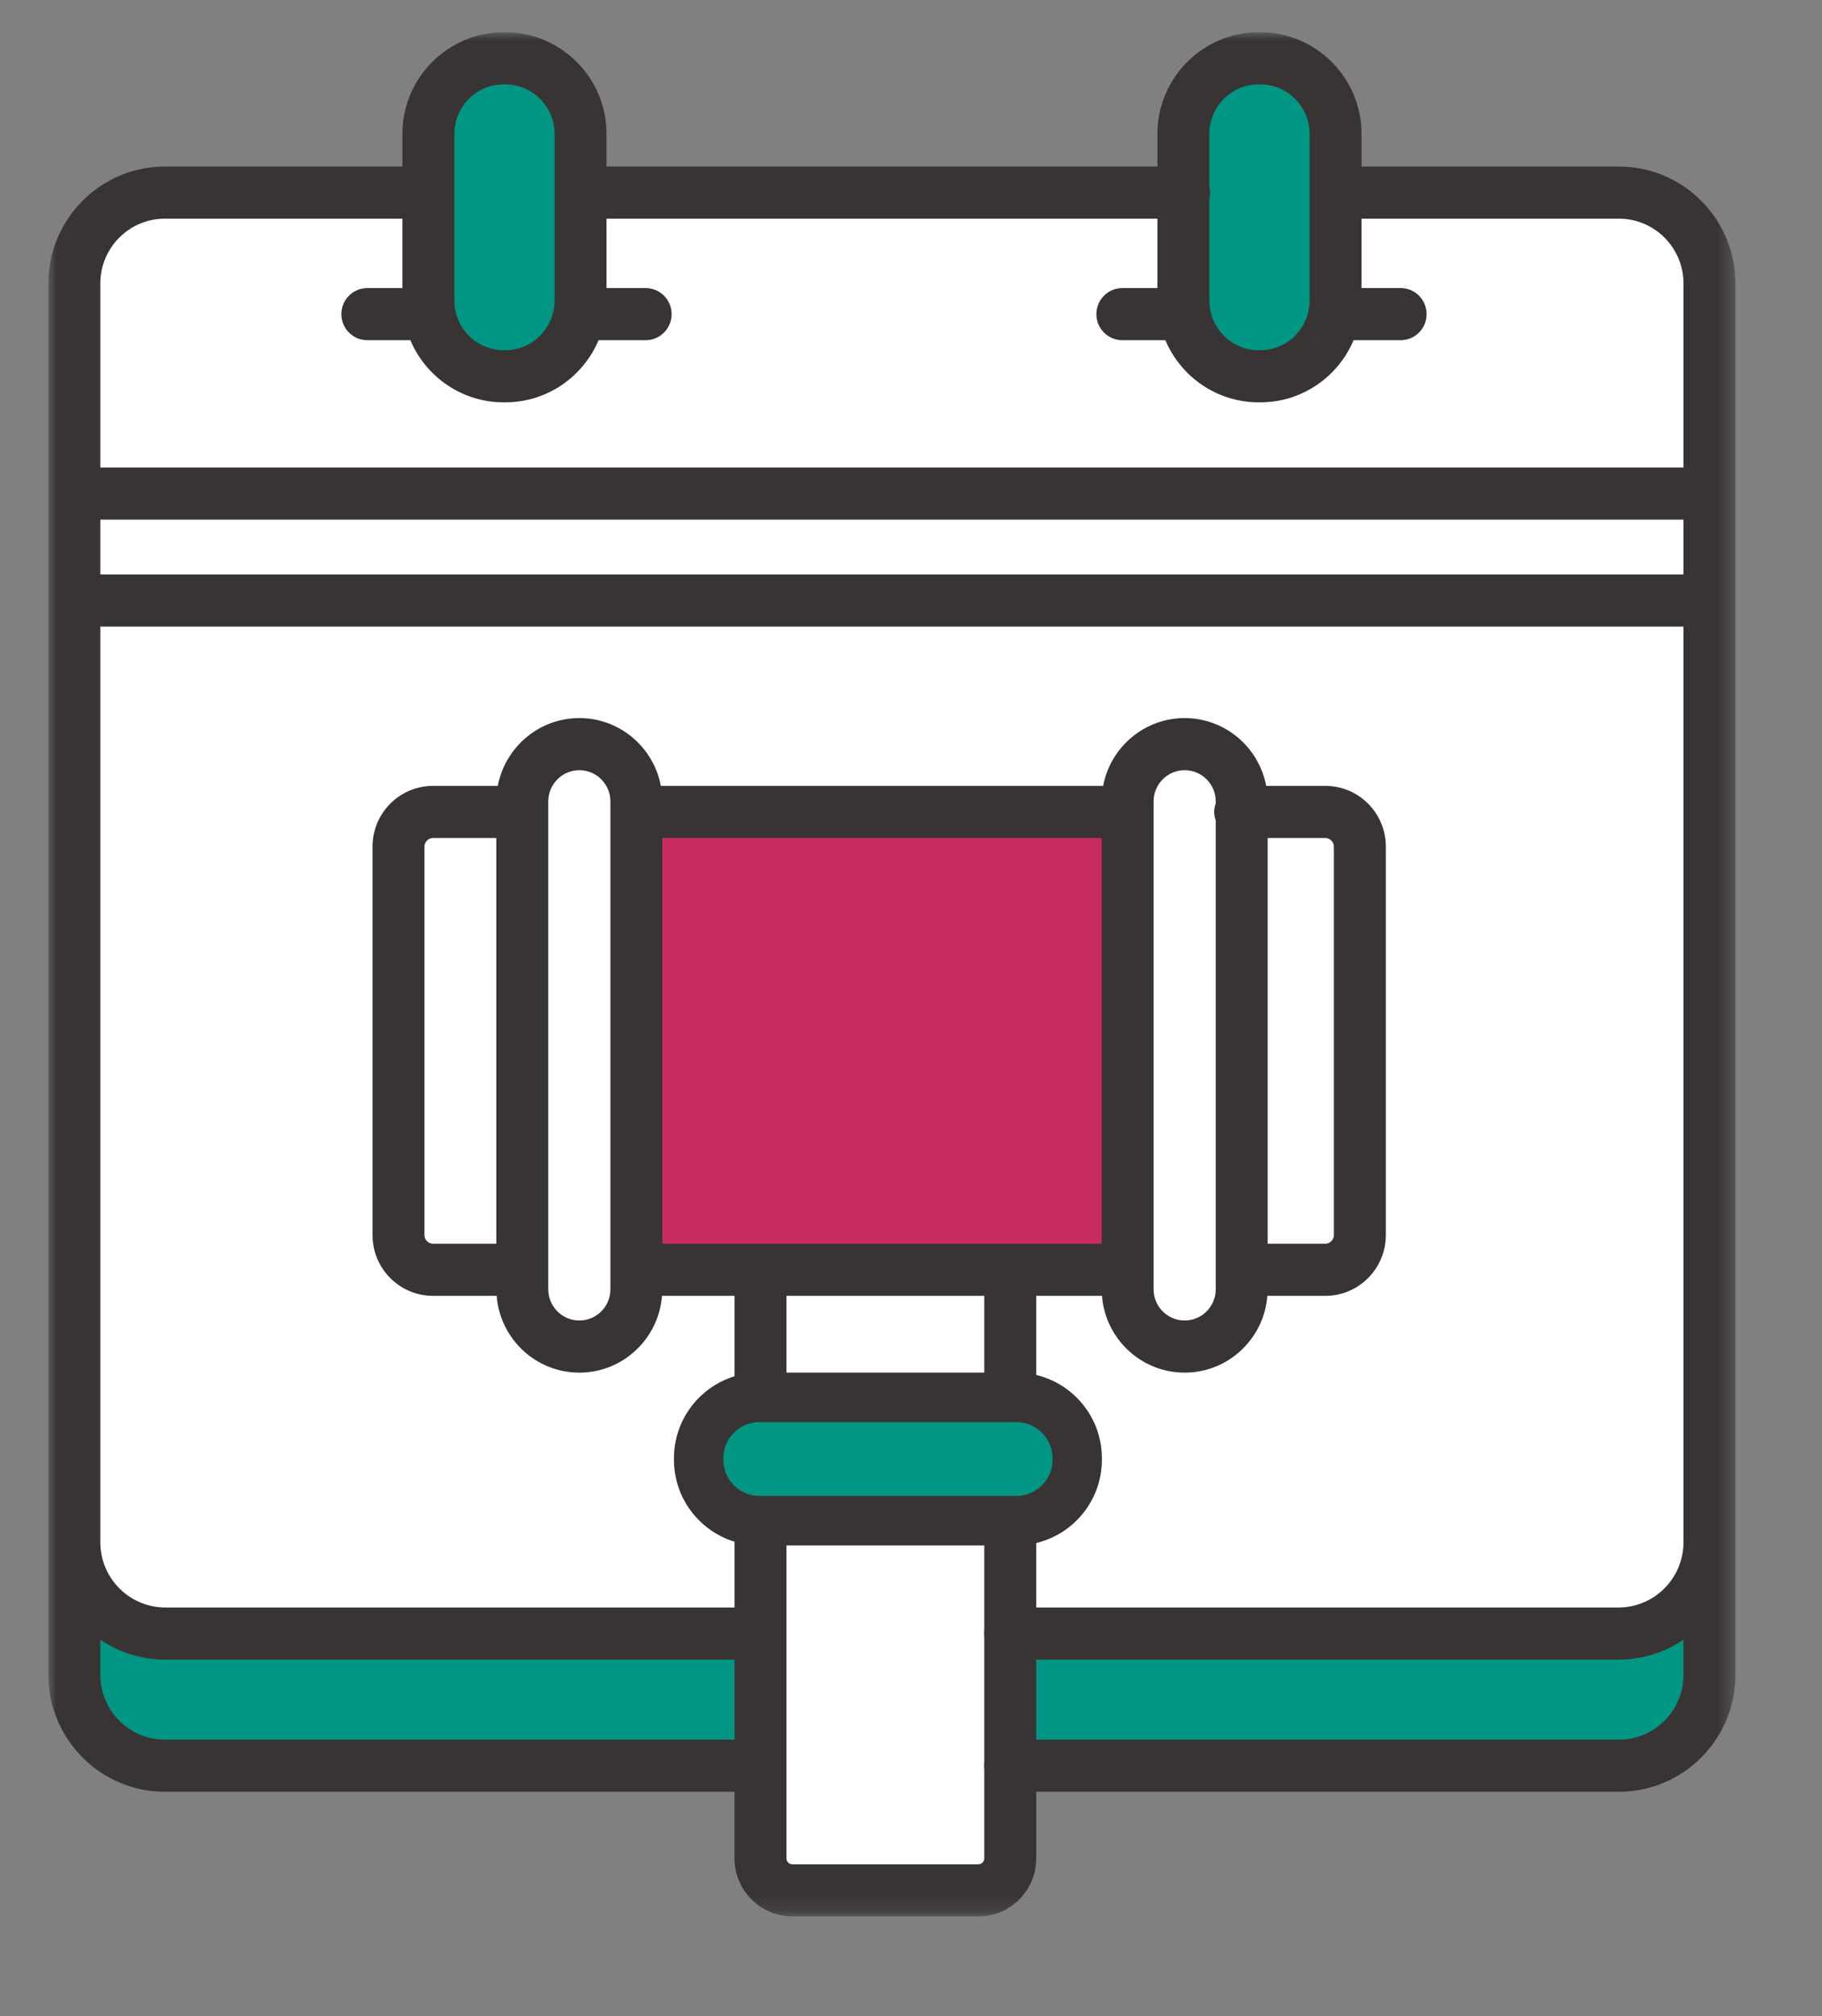 <?xml version="1.0" encoding="UTF-8"?>
<svg width="113px" height="125px" viewBox="0 0 113 125" version="1.1" xmlns="http://www.w3.org/2000/svg" xmlns:xlink="http://www.w3.org/1999/xlink">
    <rect x="0" y="0" width="113" height="125" fill="#808080" stroke="none"/>
    <!-- Generator: Sketch 52.6 (67491) - http://www.bohemiancoding.com/sketch -->
    <title>Ico-calendario-audiencias</title>
    <desc>Created with Sketch.</desc>
    <defs>
        <polygon id="path-1" points="0 116.803 104.631 116.803 104.631 -5.68434189e-14 0 -5.68434189e-14"></polygon>
    </defs>
    <g id="Page-1" stroke="none" stroke-width="1" fill="none" fill-rule="evenodd">
        <g id="ELEMENTOS" transform="translate(-568, -1211)">
            <g id="Ico-calendario-audiencias" transform="translate(571, 1213)">
                <g id="Group-14" transform="translate(0, 0)">
                    <path d="M95.462,107.461 L59.655,107.461 L59.655,112.613 C59.655,114.035 58.506,115.188 57.088,115.188 L46.452,115.188 C45.189,115.188 44.165,114.161 44.165,112.895 L44.165,107.461 L8.532,107.461 C4.71,107.461 1.611,104.353 1.611,100.52 L1.611,16.881 C1.611,13.048 4.71,9.941 8.532,9.941 L95.462,9.941 C99.284,9.941 102.382,13.048 102.382,16.881 L102.382,100.52 C102.382,104.353 99.284,107.461 95.462,107.461" id="Fill-1" fill="#FFFFFF"></path>
                    <path d="M43.448,107.461 L5.411,107.461 C3.312,107.461 1.611,105.755 1.611,103.65 L1.611,98.246 L43.448,98.246 L43.448,107.461 Z" id="Fill-3" fill="#009684"></path>
                    <path d="M60.419,107.461 L98.456,107.461 C100.555,107.461 102.256,105.755 102.256,103.65 L102.256,98.246 L60.419,98.246 L60.419,107.461 Z" id="Fill-5" fill="#009684"></path>
                    <mask id="mask-2" fill="white">
                        <use xlink:href="#path-1"></use>
                    </mask>
                    <g id="Clip-8"></g>
                    <polygon id="Fill-7" fill="#C92C62" mask="url(#mask-2)" points="34.985 76.717 66.935 76.717 66.935 47.584 34.985 47.584"></polygon>
                    <path d="M28.334,21.328 L28.24,21.328 C25.67,21.328 23.569,19.22 23.569,16.643 L23.569,6.3 C23.569,3.724 25.67,1.615 28.24,1.615 L28.334,1.615 C30.904,1.615 33.005,3.724 33.005,6.3 L33.005,16.643 C33.005,19.22 30.904,21.328 28.334,21.328" id="Fill-9" fill="#009684" mask="url(#mask-2)"></path>
                    <path d="M75.16,21.328 L75.065,21.328 C72.496,21.328 70.394,19.22 70.394,16.643 L70.394,6.3 C70.394,3.724 72.496,1.615 75.065,1.615 L75.16,1.615 C77.729,1.615 79.831,3.724 79.831,6.3 L79.831,16.643 C79.831,19.22 77.729,21.328 75.16,21.328" id="Fill-10" fill="#009684" mask="url(#mask-2)"></path>
                    <path d="M3.222,33.613 L101.409,33.613 L101.409,30.213 L3.222,30.213 L3.222,33.613 Z M7.225,11.556 L21.958,11.556 L21.958,15.858 L19.783,15.858 C18.893,15.858 18.172,16.582 18.172,17.474 C18.172,18.367 18.893,19.09 19.783,19.09 L22.451,19.09 C23.405,21.352 25.64,22.943 28.24,22.943 L28.334,22.943 C30.933,22.943 33.169,21.352 34.123,19.09 L37.042,19.09 C37.932,19.09 38.653,18.367 38.653,17.474 C38.653,16.582 37.932,15.858 37.042,15.858 L34.617,15.858 L34.617,11.556 L68.783,11.556 L68.783,15.858 L66.608,15.858 C65.718,15.858 64.997,16.582 64.997,17.474 C64.997,18.367 65.718,19.09 66.608,19.09 L69.276,19.09 C70.231,21.352 72.466,22.943 75.065,22.943 L75.16,22.943 C77.759,22.943 79.994,21.352 80.949,19.09 L83.867,19.09 C84.757,19.09 85.478,18.367 85.478,17.474 C85.478,16.582 84.757,15.858 83.867,15.858 L81.442,15.858 L81.442,11.556 L97.406,11.556 C99.613,11.556 101.409,13.357 101.409,15.571 L101.409,26.982 L3.222,26.982 L3.222,15.571 C3.222,13.357 5.018,11.556 7.225,11.556 Z M25.18,6.3 C25.18,4.608 26.553,3.231 28.24,3.231 L28.334,3.231 C30.022,3.231 31.395,4.608 31.395,6.3 L31.395,16.643 C31.395,16.814 31.377,16.981 31.35,17.144 C31.349,17.15 31.349,17.157 31.347,17.163 C31.1,18.608 29.845,19.712 28.334,19.712 L28.24,19.712 C26.729,19.712 25.474,18.608 25.227,17.163 C25.225,17.157 25.225,17.15 25.224,17.144 C25.197,16.981 25.18,16.814 25.18,16.643 L25.18,6.3 Z M75.065,3.231 L75.16,3.231 C76.847,3.231 78.22,4.608 78.22,6.3 L78.22,16.643 C78.22,16.815 78.202,16.983 78.175,17.146 C78.175,17.149 78.174,17.152 78.174,17.155 C77.93,18.603 76.673,19.712 75.16,19.712 L75.065,19.712 C73.555,19.712 72.299,18.608 72.052,17.163 C72.051,17.157 72.051,17.15 72.049,17.144 C72.022,16.981 72.005,16.814 72.005,16.643 L72.005,10.315 C72.034,10.194 72.053,10.07 72.053,9.94 C72.053,9.811 72.034,9.687 72.005,9.566 L72.005,6.3 C72.005,4.608 73.378,3.231 75.065,3.231 Z M97.406,8.325 L81.442,8.325 L81.442,6.3 C81.442,2.826 78.623,-5.68434189e-14 75.16,-5.68434189e-14 L75.065,-5.68434189e-14 C71.601,-5.68434189e-14 68.783,2.826 68.783,6.3 L68.783,8.325 L34.617,8.325 L34.617,6.3 C34.617,2.826 31.798,-5.68434189e-14 28.334,-5.68434189e-14 L28.24,-5.68434189e-14 C24.776,-5.68434189e-14 21.958,2.826 21.958,6.3 L21.958,8.325 L7.225,8.325 C3.241,8.325 0,11.576 0,15.571 L0,101.831 C0,105.826 3.241,109.077 7.225,109.077 L44.165,109.077 C45.055,109.077 45.776,108.353 45.776,107.461 C45.776,106.569 45.055,105.846 44.165,105.846 L7.225,105.846 C5.018,105.846 3.222,104.044 3.222,101.831 L3.222,99.654 C4.376,100.43 5.763,100.885 7.255,100.885 L43.448,100.885 C44.338,100.885 45.059,100.162 45.059,99.27 C45.059,98.377 44.338,97.654 43.448,97.654 L7.255,97.654 C5.031,97.654 3.222,95.84 3.222,93.61 L3.222,36.844 L101.409,36.844 L101.409,93.61 C101.409,95.84 99.6,97.654 97.376,97.654 L59.656,97.654 C58.766,97.654 58.044,98.377 58.044,99.27 C58.044,100.162 58.766,100.885 59.656,100.885 L97.376,100.885 C98.868,100.885 100.255,100.43 101.409,99.654 L101.409,101.831 C101.409,104.044 99.613,105.846 97.406,105.846 L59.656,105.846 C58.766,105.846 58.044,106.569 58.044,107.461 C58.044,108.353 58.766,109.077 59.656,109.077 L97.406,109.077 C101.39,109.077 104.631,105.826 104.631,101.831 L104.631,15.571 C104.631,11.576 101.39,8.325 97.406,8.325 Z" id="Fill-11" fill="#393434" mask="url(#mask-2)"></path>
                    <path d="M60.045,92.27 L44.092,92.27 C42.023,92.27 40.33,90.572 40.33,88.498 L40.33,88.398 C40.33,86.324 42.023,84.626 44.092,84.626 L60.045,84.626 C62.114,84.626 63.807,86.324 63.807,88.398 L63.807,88.498 C63.807,90.572 62.114,92.27 60.045,92.27" id="Fill-12" fill="#009684" mask="url(#mask-2)"></path>
                    <path d="M79.727,74.572 C79.727,74.859 79.485,75.102 79.198,75.102 L75.621,75.102 L75.621,49.95 L79.198,49.95 C79.485,49.95 79.727,50.193 79.727,50.48 L79.727,74.572 Z M70.472,79.862 C69.41,79.862 68.545,78.995 68.545,77.93 L68.545,47.68 C68.545,46.615 69.41,45.747 70.472,45.747 C71.535,45.747 72.399,46.615 72.399,47.68 L72.399,47.806 C72.341,47.973 72.304,48.148 72.304,48.335 C72.304,48.521 72.341,48.696 72.399,48.862 L72.399,77.93 C72.399,78.995 71.535,79.862 70.472,79.862 Z M45.776,83.09 L58.045,83.09 L58.045,78.333 L45.776,78.333 L45.776,83.09 Z M62.276,88.398 L62.276,88.497 C62.276,89.731 61.275,90.734 60.046,90.734 L44.092,90.734 C42.862,90.734 41.861,89.731 41.861,88.497 L41.861,88.398 C41.861,87.165 42.862,86.161 44.092,86.161 L60.046,86.161 C61.275,86.161 62.276,87.165 62.276,88.398 Z M57.683,113.572 L46.138,113.572 C45.942,113.572 45.776,113.406 45.776,113.209 L45.776,93.805 L58.045,93.805 L58.045,113.209 C58.045,113.406 57.879,113.572 57.683,113.572 Z M34.857,77.93 C34.857,78.995 33.992,79.862 32.93,79.862 C31.867,79.862 31.003,78.995 31.003,77.93 L31.003,47.68 C31.003,46.615 31.867,45.747 32.93,45.747 C33.992,45.747 34.857,46.615 34.857,47.68 L34.857,77.93 Z M23.325,74.572 L23.325,50.48 C23.325,50.193 23.568,49.95 23.854,49.95 L27.781,49.95 L27.781,75.102 L23.854,75.102 C23.568,75.102 23.325,74.859 23.325,74.572 Z M38.079,75.102 L65.323,75.102 L65.323,49.95 L38.079,49.95 L38.079,75.102 Z M79.198,46.719 L75.528,46.719 C75.078,44.33 72.984,42.516 70.472,42.516 C67.961,42.516 65.867,44.33 65.416,46.719 L37.986,46.719 C37.535,44.33 35.441,42.516 32.93,42.516 C30.419,42.516 28.325,44.33 27.874,46.719 L23.854,46.719 C21.786,46.719 20.104,48.406 20.104,50.48 L20.104,74.572 C20.104,76.645 21.786,78.333 23.854,78.333 L27.802,78.333 C28.008,80.992 30.226,83.094 32.93,83.094 C35.633,83.094 37.852,80.992 38.058,78.333 L42.554,78.333 L42.554,83.32 C40.384,83.983 38.799,86.008 38.799,88.398 L38.799,88.497 C38.799,90.888 40.384,92.913 42.554,93.575 L42.554,113.209 C42.554,115.191 44.162,116.803 46.138,116.803 L57.683,116.803 C59.659,116.803 61.267,115.191 61.267,113.209 L61.267,93.657 C63.597,93.101 65.338,91.002 65.338,88.497 L65.338,88.398 C65.338,85.894 63.597,83.794 61.267,83.239 L61.267,78.333 L65.344,78.333 C65.55,80.992 67.769,83.094 70.472,83.094 C73.176,83.094 75.395,80.992 75.601,78.333 L79.198,78.333 C81.266,78.333 82.948,76.645 82.948,74.572 L82.948,50.48 C82.948,48.406 81.266,46.719 79.198,46.719 Z" id="Fill-13" fill="#393434" mask="url(#mask-2)"></path>
                </g>
            </g>
        </g>
    </g>
</svg>